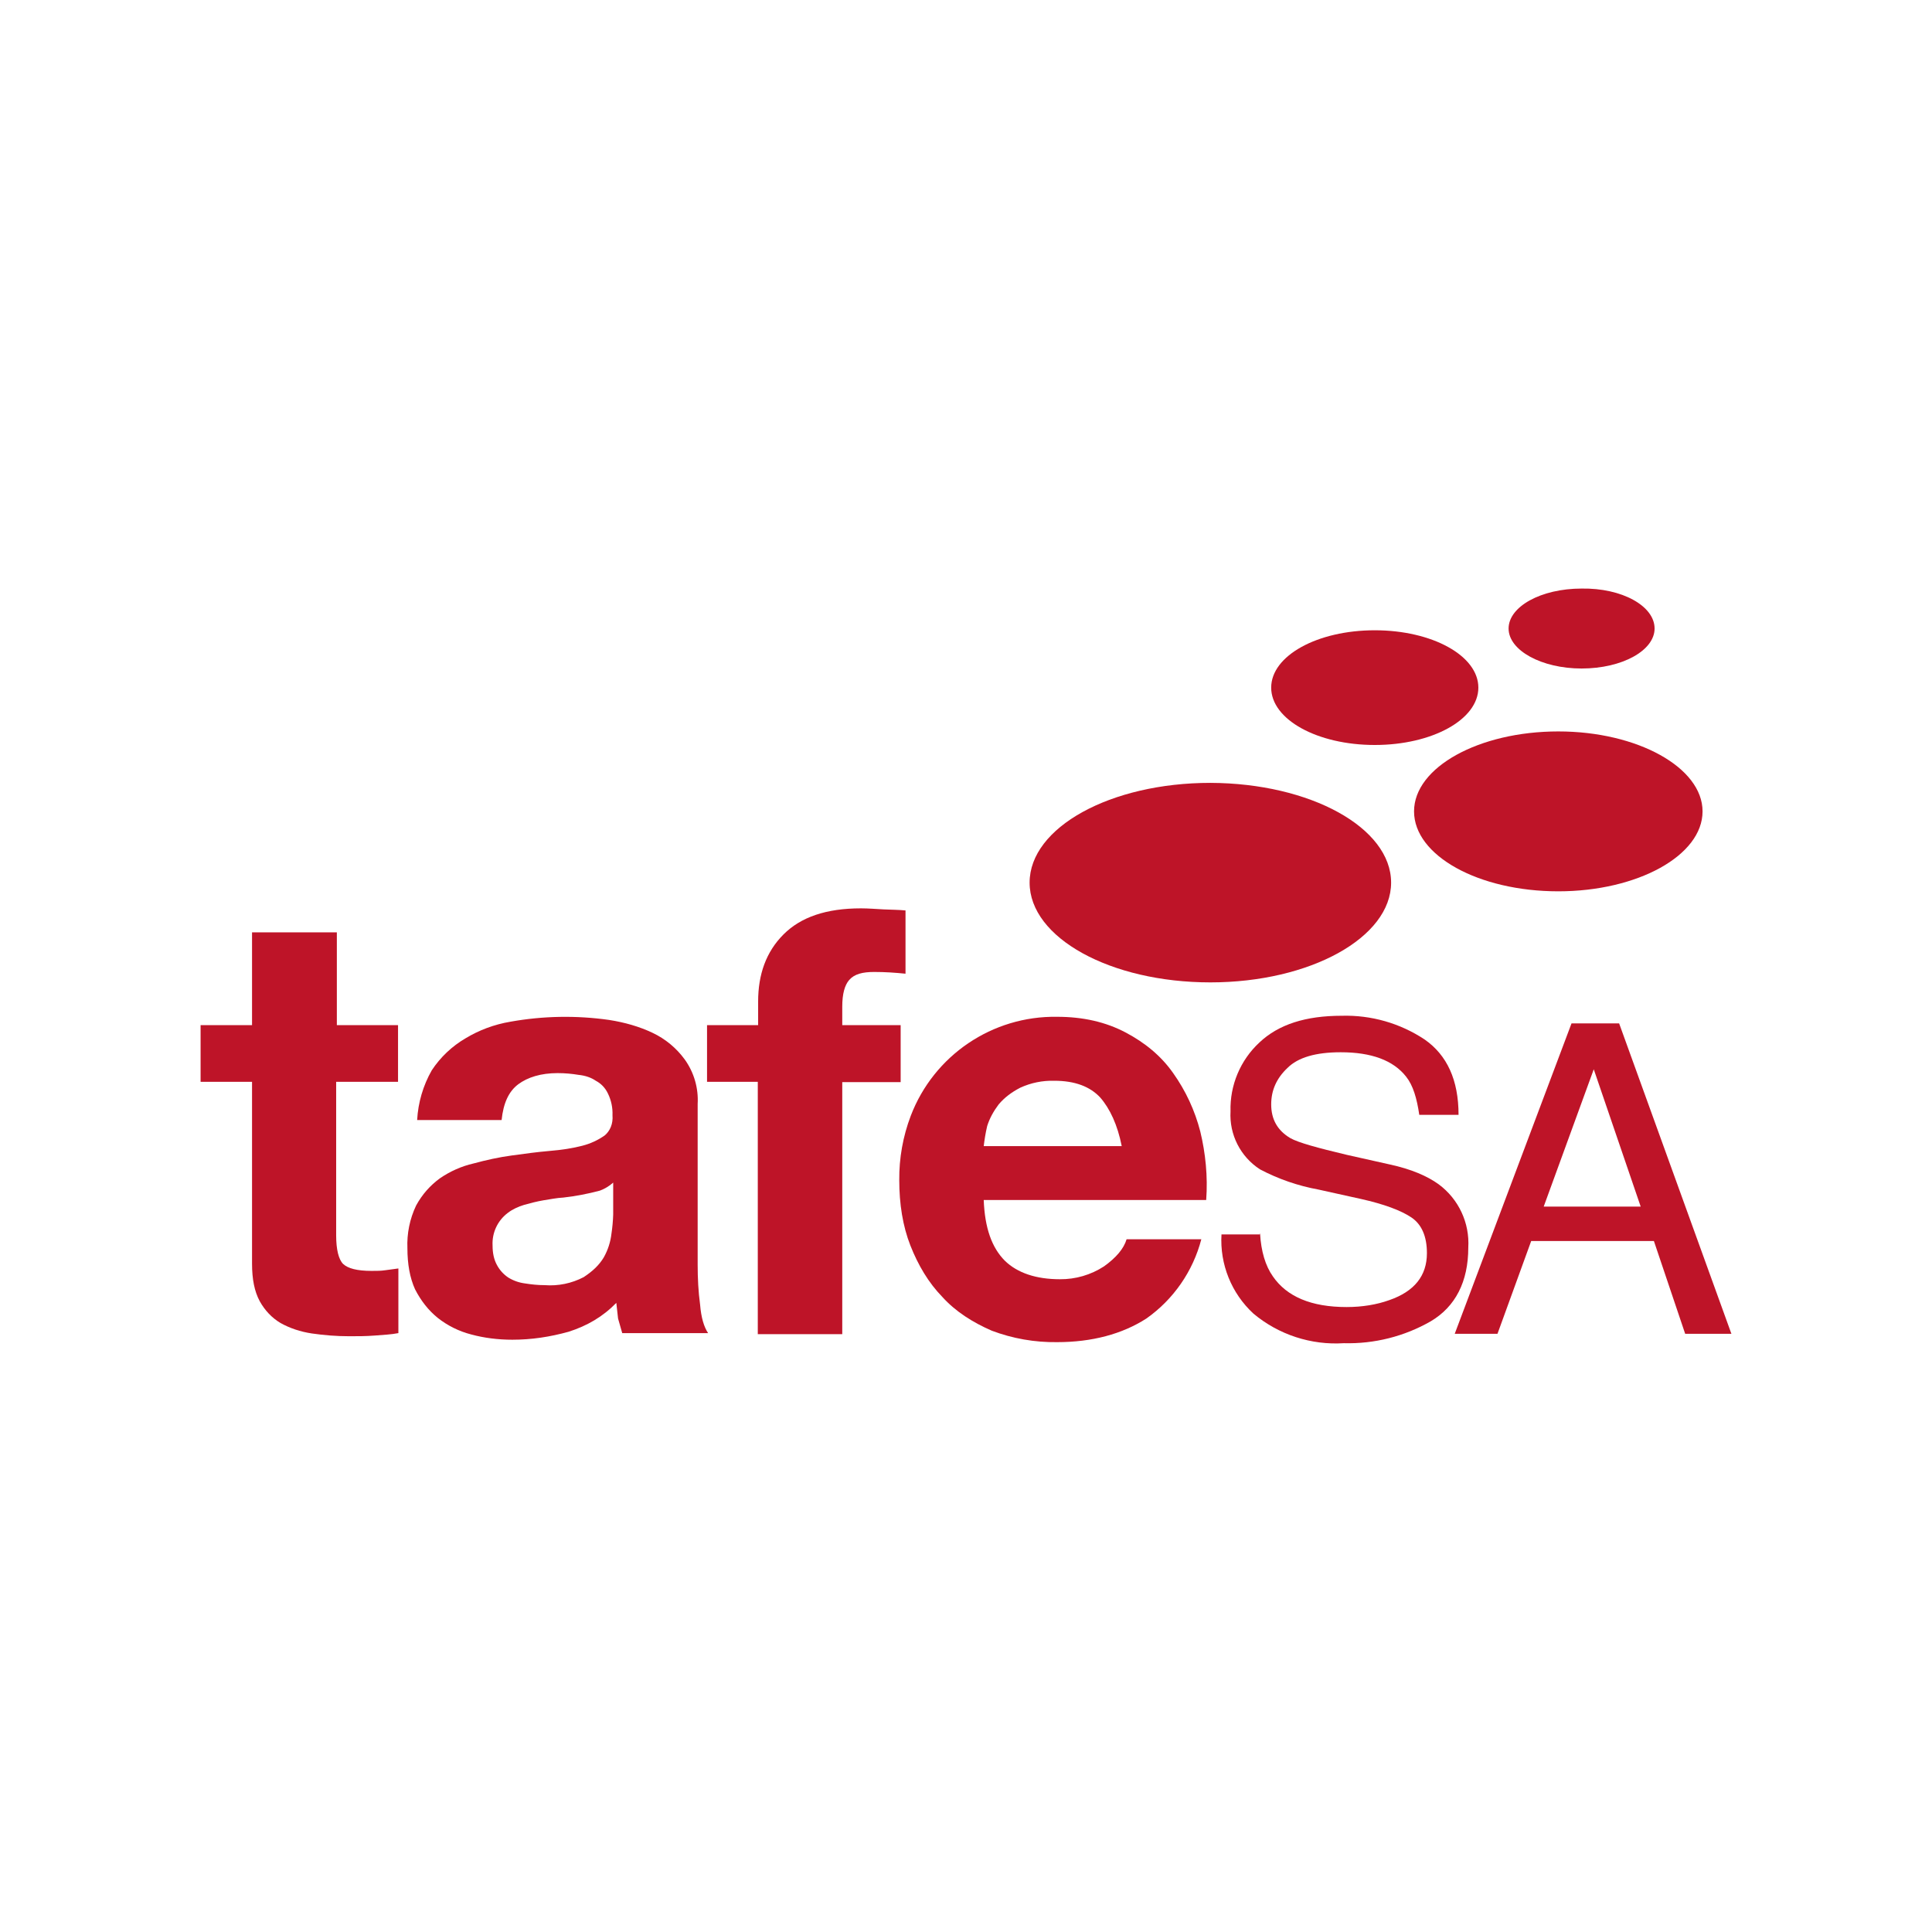 <?xml version="1.0" encoding="UTF-8"?>
<svg id="Layer_1" xmlns="http://www.w3.org/2000/svg" width="800" height="800" version="1.1" viewBox="0 0 800 800">
  <!-- Generator: Adobe Illustrator 30.0.0, SVG Export Plug-In . SVG Version: 2.1.1 Build 123)  -->
  <defs>
    <style>
      .st0 {
        fill: #be1428;
      }
    </style>
  </defs>
  <g id="tafesa-group">
    <g id="tafesa-inner">
      <path id="t" class="st0" d="M139.483,424.49v-38.43h-35.119v38.43h-21.302v23.461h21.302v75.276c0,6.477,1.008,11.515,3.167,15.545,2.159,3.886,5.038,6.909,8.636,9.068,3.886,2.159,8.204,3.598,12.954,4.318,5.038.72,10.075,1.151,15.545,1.151,3.31,0,6.909,0,10.507-.288s6.909-.432,9.787-1.008v-26.771l-5.325.72c-1.871.288-3.598.288-5.757.288-6.045,0-9.787-1.008-11.802-2.879-1.871-1.871-2.879-6.045-2.879-11.802v-63.618h25.62v-23.461h-25.332Z"/>
      <path id="a" class="st0" d="M172.731,463.784h34.975c.72-6.909,2.879-11.802,6.909-14.825,3.886-2.879,9.356-4.606,16.264-4.606,3.167,0,6.045.288,8.636.72,2.879.288,5.325,1.151,7.197,2.447,2.159,1.151,3.886,2.879,5.038,5.325,1.35,2.775,1.993,5.84,1.871,8.924.288,3.598-1.008,6.477-3.167,8.348-2.827,2.001-5.998,3.465-9.356,4.318-3.886,1.008-8.348,1.727-13.674,2.159-5.038.432-10.363,1.151-15.545,1.871-5.325.72-10.507,1.871-15.833,3.31-5.038,1.151-9.787,3.31-13.961,6.189-3.886,2.879-7.197,6.477-9.787,11.227-2.622,5.521-3.857,11.598-3.598,17.704,0,6.477,1.008,12.234,3.167,16.984,2.447,4.75,5.469,8.636,9.356,11.802,4.118,3.257,8.875,5.611,13.961,6.909,5.325,1.439,11.083,2.159,16.984,2.159,7.916,0,15.545-1.151,23.317-3.31,7.628-2.447,14.105-6.189,19.719-11.946l.72,6.477,1.727,6.045h35.551c-1.727-2.591-2.879-6.477-3.31-11.802-.72-5.325-1.008-10.795-1.008-16.552v-66.497c.383-6.569-1.497-13.071-5.325-18.423-3.458-4.762-8.062-8.573-13.386-11.083-5.469-2.591-11.515-4.318-17.992-5.325-13.53-1.922-27.279-1.679-40.733.72-6.909,1.151-13.242,3.598-18.711,6.909-5.609,3.283-10.386,7.814-13.961,13.242-3.582,6.3-5.652,13.346-6.045,20.582M253.909,489.692v13.242c-.088,2.65-.328,5.294-.72,7.916-.391,3.441-1.467,6.769-3.167,9.787-1.871,3.167-4.606,5.757-8.348,8.204-4.959,2.588-10.543,3.735-16.12,3.31-2.879,0-5.469-.288-8.204-.72-2.451-.312-4.807-1.146-6.909-2.447-2.005-1.348-3.639-3.18-4.75-5.325-1.151-2.159-1.727-4.75-1.727-7.916-.283-5.285,2.093-10.362,6.333-13.53,1.871-1.439,4.318-2.591,6.765-3.31,2.591-.72,5.325-1.439,7.916-1.871,2.879-.432,5.469-1.008,8.348-1.151,5.102-.586,10.153-1.548,15.113-2.879,2.013-.754,3.868-1.876,5.469-3.31"/>
      <path id="f" class="st0" d="M313.785,448.095v104.351h34.975v-104.351h24.181v-23.605h-24.181v-7.628c0-5.325,1.008-8.924,2.879-11.083,2.159-2.447,5.469-3.31,10.363-3.31,4.606,0,8.636.288,12.954.72v-26.196c-2.879-.288-6.045-.288-9.068-.432s-6.189-.432-9.356-.432c-14.393,0-24.9,3.598-32.097,10.795s-10.507,16.552-10.507,27.779v9.787h-21.158v23.461h21.014v.144-0Z"/>
      <path id="e" class="st0" d="M464.482,474.579h-57.141c.288-2.447.72-5.325,1.439-8.348,1.008-3.167,2.591-6.045,4.75-8.924,2.447-2.879,5.325-5.038,8.924-6.909,4.418-2.03,9.245-3.015,14.105-2.879,8.636,0,14.825,2.447,18.999,6.909,4.03,4.606,7.197,11.371,8.924,20.15M407.341,496.888h92.117c.72-9.787-.288-19.431-2.447-28.355-2.229-8.68-6.034-16.877-11.227-24.181-5.038-7.197-11.802-12.666-19.719-16.84-8.204-4.318-17.56-6.477-28.355-6.477-26.815-.431-51.034,15.964-60.595,41.021-3.229,8.502-4.84,17.533-4.75,26.627,0,9.787,1.439,18.999,4.606,27.059s7.484,15.401,13.242,21.302c5.469,6.045,12.522,10.507,20.438,13.961,8.642,3.265,17.821,4.877,27.059,4.75,14.393,0,26.915-3.31,36.991-9.787,11.216-7.912,19.272-19.537,22.741-32.817h-30.945c-1.151,3.886-4.318,7.628-9.356,11.227-5.437,3.535-11.795,5.387-18.279,5.325-9.787,0-17.56-2.591-22.741-7.628-5.469-5.469-8.348-13.674-8.78-25.188"/>
      <path id="S" class="st0" d="M521.767,510.85c.432,7.197,2.159,13.242,5.326,17.704,5.757,8.348,15.833,12.666,30.514,12.666,6.477,0,12.522-1.008,17.704-2.879,10.363-3.598,15.545-10.075,15.545-19.431,0-6.909-2.159-11.946-6.477-14.825s-11.227-5.469-20.87-7.628l-17.56-3.886c-8.438-1.537-16.592-4.352-24.181-8.348-8.111-5.223-12.785-14.405-12.234-24.037-.309-10.777,4.045-21.163,11.946-28.499,7.916-7.484,19.143-11.083,34.112-11.083,12.154-.345,24.118,3.074,34.256,9.787,9.356,6.477,14.105,16.84,14.105,31.233h-16.264c-1.008-6.909-2.591-12.234-5.469-15.833-5.326-6.765-14.393-10.075-27.059-10.075-10.363,0-17.704,2.159-22.022,6.477-4.606,4.318-6.765,9.356-6.765,15.113,0,6.189,2.591,10.795,7.916,13.961,3.31,1.871,11.227,4.03,23.317,6.909l17.992,4.03c8.636,1.871,15.401,4.75,20.15,8.204,8.239,6.106,12.841,15.958,12.234,26.196,0,14.105-5.326,24.468-15.545,30.514-10.935,6.268-23.384,9.405-35.983,9.068-13.581.867-26.976-3.512-37.422-12.234-9.113-8.399-13.974-20.445-13.242-32.817h16.12v-.288h-.144Z"/>
      <path id="A" class="st0" d="M679.372,499.623l-19.431-56.853-20.726,56.853h40.157ZM650.73,423.771h19.719l46.49,128.531h-19.143l-12.954-38.43h-50.808l-13.961,38.43h-17.704l48.361-128.531h-0Z"/>
    </g>
    <path id="circle1" class="st0" d="M576.029,365.478c0,22.741-33.536,41.308-74.845,41.308s-74.845-18.423-74.845-41.308,33.536-41.309,74.845-41.309c41.452.144,74.845,18.567,74.845,41.309Z"/>
    <path id="circle2" class="st0" d="M704.992,335.972c0,18.279-26.915,33.104-59.732,33.104-33.104,0-59.732-14.825-59.732-33.104s26.915-33.104,59.732-33.104,59.732,14.969,59.732,33.104Z"/>
    <path id="circle3" class="st0" d="M612.156,284.732c0,13.242-19.143,23.749-42.892,23.749s-42.892-10.507-42.892-23.749,19.143-23.749,42.892-23.749,42.892,10.507,42.892,23.749Z"/>
    <path id="circle4" class="st0" d="M685.129,260.264c0,9.068-13.386,16.552-30.226,16.552-16.552,0-30.226-7.484-30.226-16.552s13.386-16.552,30.226-16.552c16.696-.288,30.226,7.197,30.226,16.552Z"/>
  </g>
</svg>